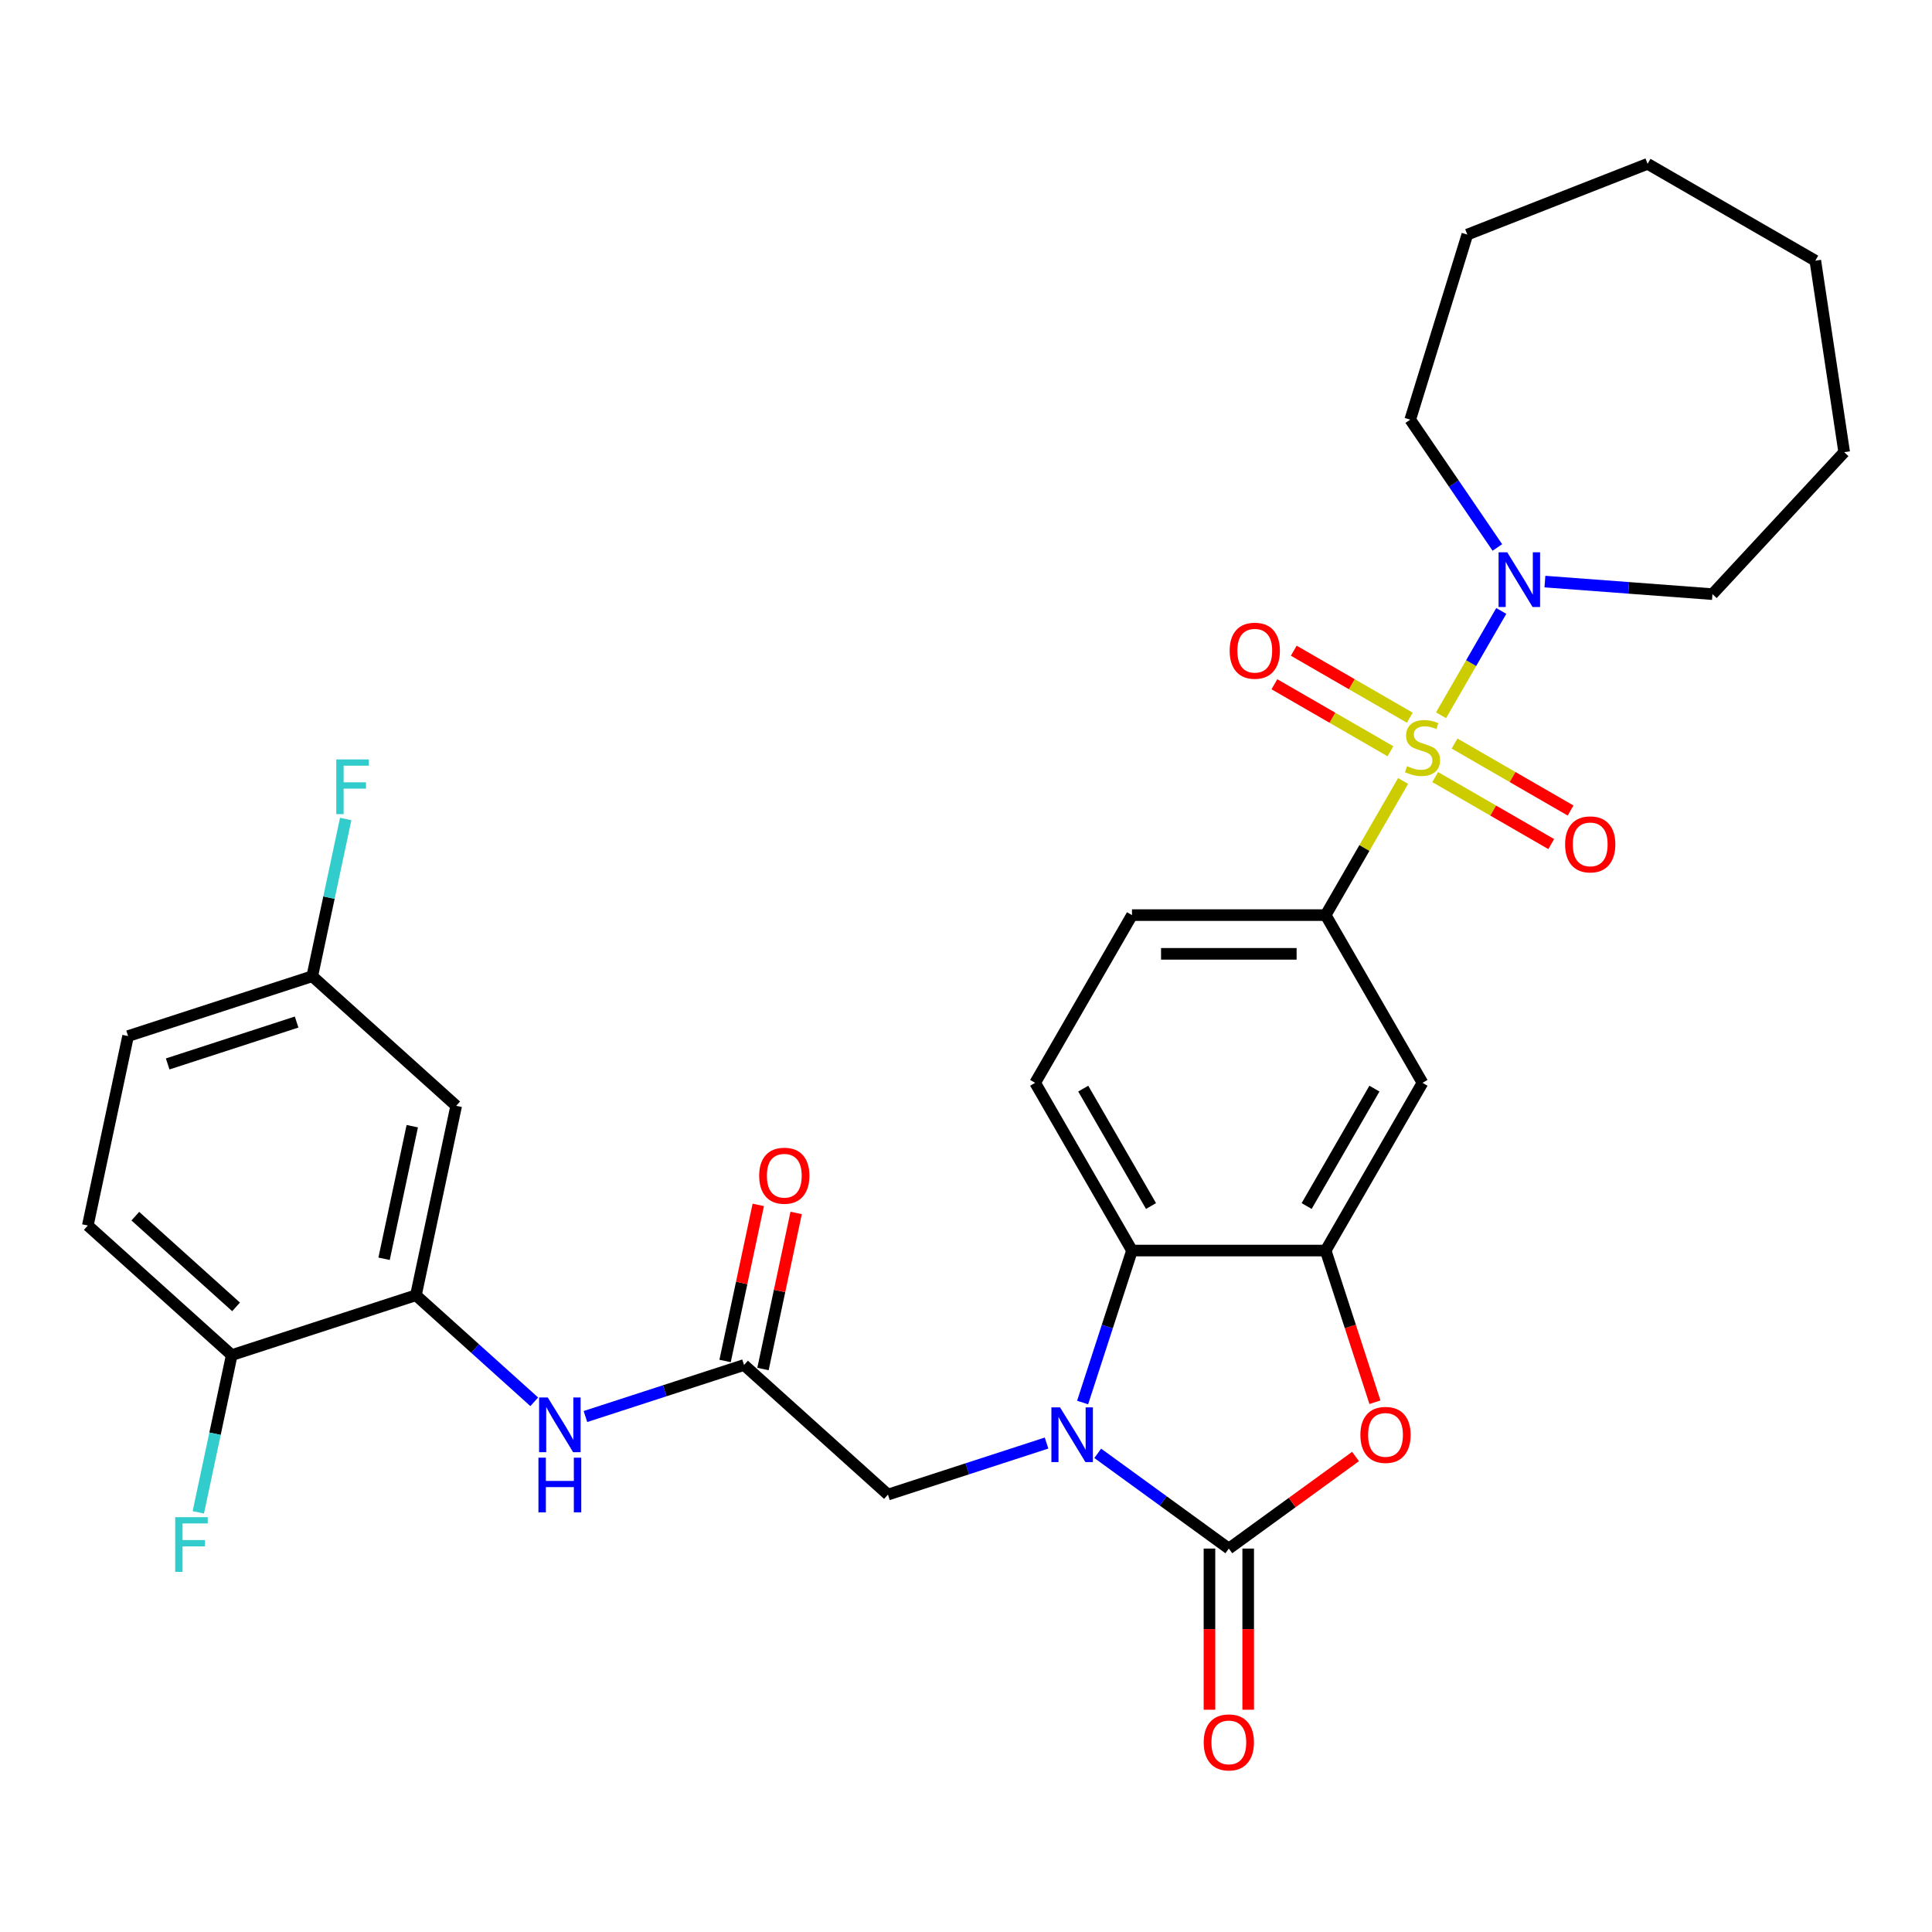 <?xml version='1.0' encoding='iso-8859-1'?>
<svg version='1.1' baseProfile='full'
              xmlns='http://www.w3.org/2000/svg'
                      xmlns:rdkit='http://www.rdkit.org/xml'
                      xmlns:xlink='http://www.w3.org/1999/xlink'
                  xml:space='preserve'
width='1000px' height='1000px' viewBox='0 0 1000 1000'>
<!-- END OF HEADER -->
<rect style='opacity:1.0;fill:#FFFFFF;stroke:none' width='1000' height='1000' x='0' y='0'> </rect>
<path class='bond-5' d='M 726.244,404.233 L 706.202,438.946' style='fill:none;fill-rule:evenodd;stroke:#CCCC00;stroke-width:6px;stroke-linecap:butt;stroke-linejoin:miter;stroke-opacity:1' />
<path class='bond-5' d='M 706.202,438.946 L 686.161,473.659' style='fill:none;fill-rule:evenodd;stroke:#000000;stroke-width:6px;stroke-linecap:butt;stroke-linejoin:miter;stroke-opacity:1' />
<path class='bond-6' d='M 745.881,370.221 L 761.469,343.221' style='fill:none;fill-rule:evenodd;stroke:#CCCC00;stroke-width:6px;stroke-linecap:butt;stroke-linejoin:miter;stroke-opacity:1' />
<path class='bond-6' d='M 761.469,343.221 L 777.057,316.222' style='fill:none;fill-rule:evenodd;stroke:#0000FF;stroke-width:6px;stroke-linecap:butt;stroke-linejoin:miter;stroke-opacity:1' />
<path class='bond-12' d='M 742.856,402.218 L 772.883,419.554' style='fill:none;fill-rule:evenodd;stroke:#CCCC00;stroke-width:6px;stroke-linecap:butt;stroke-linejoin:miter;stroke-opacity:1' />
<path class='bond-12' d='M 772.883,419.554 L 802.91,436.89' style='fill:none;fill-rule:evenodd;stroke:#FF0000;stroke-width:6px;stroke-linecap:butt;stroke-linejoin:miter;stroke-opacity:1' />
<path class='bond-12' d='M 752.88,384.855 L 782.907,402.192' style='fill:none;fill-rule:evenodd;stroke:#CCCC00;stroke-width:6px;stroke-linecap:butt;stroke-linejoin:miter;stroke-opacity:1' />
<path class='bond-12' d='M 782.907,402.192 L 812.934,419.528' style='fill:none;fill-rule:evenodd;stroke:#FF0000;stroke-width:6px;stroke-linecap:butt;stroke-linejoin:miter;stroke-opacity:1' />
<path class='bond-13' d='M 729.708,371.477 L 699.681,354.141' style='fill:none;fill-rule:evenodd;stroke:#CCCC00;stroke-width:6px;stroke-linecap:butt;stroke-linejoin:miter;stroke-opacity:1' />
<path class='bond-13' d='M 699.681,354.141 L 669.654,336.805' style='fill:none;fill-rule:evenodd;stroke:#FF0000;stroke-width:6px;stroke-linecap:butt;stroke-linejoin:miter;stroke-opacity:1' />
<path class='bond-13' d='M 719.684,388.839 L 689.657,371.503' style='fill:none;fill-rule:evenodd;stroke:#CCCC00;stroke-width:6px;stroke-linecap:butt;stroke-linejoin:miter;stroke-opacity:1' />
<path class='bond-13' d='M 689.657,371.503 L 659.629,354.167' style='fill:none;fill-rule:evenodd;stroke:#FF0000;stroke-width:6px;stroke-linecap:butt;stroke-linejoin:miter;stroke-opacity:1' />
<path class='bond-0' d='M 560.358,725.952 L 573.139,686.617' style='fill:none;fill-rule:evenodd;stroke:#0000FF;stroke-width:6px;stroke-linecap:butt;stroke-linejoin:miter;stroke-opacity:1' />
<path class='bond-0' d='M 573.139,686.617 L 585.919,647.283' style='fill:none;fill-rule:evenodd;stroke:#000000;stroke-width:6px;stroke-linecap:butt;stroke-linejoin:miter;stroke-opacity:1' />
<path class='bond-11' d='M 541.697,746.922 L 500.652,760.258' style='fill:none;fill-rule:evenodd;stroke:#0000FF;stroke-width:6px;stroke-linecap:butt;stroke-linejoin:miter;stroke-opacity:1' />
<path class='bond-11' d='M 500.652,760.258 L 459.608,773.594' style='fill:none;fill-rule:evenodd;stroke:#000000;stroke-width:6px;stroke-linecap:butt;stroke-linejoin:miter;stroke-opacity:1' />
<path class='bond-33' d='M 568.189,752.242 L 602.115,776.89' style='fill:none;fill-rule:evenodd;stroke:#0000FF;stroke-width:6px;stroke-linecap:butt;stroke-linejoin:miter;stroke-opacity:1' />
<path class='bond-33' d='M 602.115,776.89 L 636.04,801.539' style='fill:none;fill-rule:evenodd;stroke:#000000;stroke-width:6px;stroke-linecap:butt;stroke-linejoin:miter;stroke-opacity:1' />
<path class='bond-1' d='M 636.04,801.539 L 668.836,777.711' style='fill:none;fill-rule:evenodd;stroke:#000000;stroke-width:6px;stroke-linecap:butt;stroke-linejoin:miter;stroke-opacity:1' />
<path class='bond-1' d='M 668.836,777.711 L 701.631,753.884' style='fill:none;fill-rule:evenodd;stroke:#FF0000;stroke-width:6px;stroke-linecap:butt;stroke-linejoin:miter;stroke-opacity:1' />
<path class='bond-16' d='M 626.016,801.539 L 626.016,843.246' style='fill:none;fill-rule:evenodd;stroke:#000000;stroke-width:6px;stroke-linecap:butt;stroke-linejoin:miter;stroke-opacity:1' />
<path class='bond-16' d='M 626.016,843.246 L 626.016,884.954' style='fill:none;fill-rule:evenodd;stroke:#FF0000;stroke-width:6px;stroke-linecap:butt;stroke-linejoin:miter;stroke-opacity:1' />
<path class='bond-16' d='M 646.064,801.539 L 646.064,843.246' style='fill:none;fill-rule:evenodd;stroke:#000000;stroke-width:6px;stroke-linecap:butt;stroke-linejoin:miter;stroke-opacity:1' />
<path class='bond-16' d='M 646.064,843.246 L 646.064,884.954' style='fill:none;fill-rule:evenodd;stroke:#FF0000;stroke-width:6px;stroke-linecap:butt;stroke-linejoin:miter;stroke-opacity:1' />
<path class='bond-2' d='M 711.67,725.792 L 698.916,686.537' style='fill:none;fill-rule:evenodd;stroke:#FF0000;stroke-width:6px;stroke-linecap:butt;stroke-linejoin:miter;stroke-opacity:1' />
<path class='bond-2' d='M 698.916,686.537 L 686.161,647.283' style='fill:none;fill-rule:evenodd;stroke:#000000;stroke-width:6px;stroke-linecap:butt;stroke-linejoin:miter;stroke-opacity:1' />
<path class='bond-3' d='M 686.161,647.283 L 736.282,560.471' style='fill:none;fill-rule:evenodd;stroke:#000000;stroke-width:6px;stroke-linecap:butt;stroke-linejoin:miter;stroke-opacity:1' />
<path class='bond-3' d='M 676.317,624.237 L 711.401,563.469' style='fill:none;fill-rule:evenodd;stroke:#000000;stroke-width:6px;stroke-linecap:butt;stroke-linejoin:miter;stroke-opacity:1' />
<path class='bond-32' d='M 686.161,647.283 L 585.919,647.283' style='fill:none;fill-rule:evenodd;stroke:#000000;stroke-width:6px;stroke-linecap:butt;stroke-linejoin:miter;stroke-opacity:1' />
<path class='bond-4' d='M 585.919,647.283 L 535.799,560.471' style='fill:none;fill-rule:evenodd;stroke:#000000;stroke-width:6px;stroke-linecap:butt;stroke-linejoin:miter;stroke-opacity:1' />
<path class='bond-4' d='M 595.764,624.237 L 560.679,563.469' style='fill:none;fill-rule:evenodd;stroke:#000000;stroke-width:6px;stroke-linecap:butt;stroke-linejoin:miter;stroke-opacity:1' />
<path class='bond-7' d='M 686.161,473.659 L 736.282,560.471' style='fill:none;fill-rule:evenodd;stroke:#000000;stroke-width:6px;stroke-linecap:butt;stroke-linejoin:miter;stroke-opacity:1' />
<path class='bond-18' d='M 686.161,473.659 L 585.919,473.659' style='fill:none;fill-rule:evenodd;stroke:#000000;stroke-width:6px;stroke-linecap:butt;stroke-linejoin:miter;stroke-opacity:1' />
<path class='bond-18' d='M 671.125,493.707 L 600.956,493.707' style='fill:none;fill-rule:evenodd;stroke:#000000;stroke-width:6px;stroke-linecap:butt;stroke-linejoin:miter;stroke-opacity:1' />
<path class='bond-25' d='M 775.04,283.37 L 752.487,250.291' style='fill:none;fill-rule:evenodd;stroke:#0000FF;stroke-width:6px;stroke-linecap:butt;stroke-linejoin:miter;stroke-opacity:1' />
<path class='bond-25' d='M 752.487,250.291 L 729.934,217.212' style='fill:none;fill-rule:evenodd;stroke:#000000;stroke-width:6px;stroke-linecap:butt;stroke-linejoin:miter;stroke-opacity:1' />
<path class='bond-26' d='M 799.649,301.028 L 843.006,304.277' style='fill:none;fill-rule:evenodd;stroke:#0000FF;stroke-width:6px;stroke-linecap:butt;stroke-linejoin:miter;stroke-opacity:1' />
<path class='bond-26' d='M 843.006,304.277 L 886.364,307.527' style='fill:none;fill-rule:evenodd;stroke:#000000;stroke-width:6px;stroke-linecap:butt;stroke-linejoin:miter;stroke-opacity:1' />
<path class='bond-8' d='M 215.284,670.421 L 245.908,697.995' style='fill:none;fill-rule:evenodd;stroke:#000000;stroke-width:6px;stroke-linecap:butt;stroke-linejoin:miter;stroke-opacity:1' />
<path class='bond-8' d='M 245.908,697.995 L 276.532,725.569' style='fill:none;fill-rule:evenodd;stroke:#0000FF;stroke-width:6px;stroke-linecap:butt;stroke-linejoin:miter;stroke-opacity:1' />
<path class='bond-15' d='M 215.284,670.421 L 236.125,572.37' style='fill:none;fill-rule:evenodd;stroke:#000000;stroke-width:6px;stroke-linecap:butt;stroke-linejoin:miter;stroke-opacity:1' />
<path class='bond-15' d='M 198.8,651.545 L 213.389,582.91' style='fill:none;fill-rule:evenodd;stroke:#000000;stroke-width:6px;stroke-linecap:butt;stroke-linejoin:miter;stroke-opacity:1' />
<path class='bond-17' d='M 215.284,670.421 L 119.949,701.398' style='fill:none;fill-rule:evenodd;stroke:#000000;stroke-width:6px;stroke-linecap:butt;stroke-linejoin:miter;stroke-opacity:1' />
<path class='bond-9' d='M 385.113,706.52 L 459.608,773.594' style='fill:none;fill-rule:evenodd;stroke:#000000;stroke-width:6px;stroke-linecap:butt;stroke-linejoin:miter;stroke-opacity:1' />
<path class='bond-10' d='M 385.113,706.52 L 344.069,719.856' style='fill:none;fill-rule:evenodd;stroke:#000000;stroke-width:6px;stroke-linecap:butt;stroke-linejoin:miter;stroke-opacity:1' />
<path class='bond-10' d='M 344.069,719.856 L 303.024,733.192' style='fill:none;fill-rule:evenodd;stroke:#0000FF;stroke-width:6px;stroke-linecap:butt;stroke-linejoin:miter;stroke-opacity:1' />
<path class='bond-19' d='M 394.919,708.604 L 403.504,668.211' style='fill:none;fill-rule:evenodd;stroke:#000000;stroke-width:6px;stroke-linecap:butt;stroke-linejoin:miter;stroke-opacity:1' />
<path class='bond-19' d='M 403.504,668.211 L 412.09,627.819' style='fill:none;fill-rule:evenodd;stroke:#FF0000;stroke-width:6px;stroke-linecap:butt;stroke-linejoin:miter;stroke-opacity:1' />
<path class='bond-19' d='M 375.308,704.436 L 383.894,664.043' style='fill:none;fill-rule:evenodd;stroke:#000000;stroke-width:6px;stroke-linecap:butt;stroke-linejoin:miter;stroke-opacity:1' />
<path class='bond-19' d='M 383.894,664.043 L 392.48,623.651' style='fill:none;fill-rule:evenodd;stroke:#FF0000;stroke-width:6px;stroke-linecap:butt;stroke-linejoin:miter;stroke-opacity:1' />
<path class='bond-14' d='M 535.799,560.471 L 585.919,473.659' style='fill:none;fill-rule:evenodd;stroke:#000000;stroke-width:6px;stroke-linecap:butt;stroke-linejoin:miter;stroke-opacity:1' />
<path class='bond-21' d='M 236.125,572.37 L 161.631,505.296' style='fill:none;fill-rule:evenodd;stroke:#000000;stroke-width:6px;stroke-linecap:butt;stroke-linejoin:miter;stroke-opacity:1' />
<path class='bond-20' d='M 119.949,701.398 L 45.455,634.323' style='fill:none;fill-rule:evenodd;stroke:#000000;stroke-width:6px;stroke-linecap:butt;stroke-linejoin:miter;stroke-opacity:1' />
<path class='bond-20' d='M 122.189,676.438 L 70.044,629.485' style='fill:none;fill-rule:evenodd;stroke:#000000;stroke-width:6px;stroke-linecap:butt;stroke-linejoin:miter;stroke-opacity:1' />
<path class='bond-22' d='M 119.949,701.398 L 111.299,742.09' style='fill:none;fill-rule:evenodd;stroke:#000000;stroke-width:6px;stroke-linecap:butt;stroke-linejoin:miter;stroke-opacity:1' />
<path class='bond-22' d='M 111.299,742.09 L 102.65,782.783' style='fill:none;fill-rule:evenodd;stroke:#33CCCC;stroke-width:6px;stroke-linecap:butt;stroke-linejoin:miter;stroke-opacity:1' />
<path class='bond-23' d='M 45.455,634.323 L 66.296,536.272' style='fill:none;fill-rule:evenodd;stroke:#000000;stroke-width:6px;stroke-linecap:butt;stroke-linejoin:miter;stroke-opacity:1' />
<path class='bond-24' d='M 161.631,505.296 L 170.281,464.603' style='fill:none;fill-rule:evenodd;stroke:#000000;stroke-width:6px;stroke-linecap:butt;stroke-linejoin:miter;stroke-opacity:1' />
<path class='bond-24' d='M 170.281,464.603 L 178.93,423.911' style='fill:none;fill-rule:evenodd;stroke:#33CCCC;stroke-width:6px;stroke-linecap:butt;stroke-linejoin:miter;stroke-opacity:1' />
<path class='bond-34' d='M 161.631,505.296 L 66.296,536.272' style='fill:none;fill-rule:evenodd;stroke:#000000;stroke-width:6px;stroke-linecap:butt;stroke-linejoin:miter;stroke-opacity:1' />
<path class='bond-34' d='M 153.526,529.009 L 86.791,550.693' style='fill:none;fill-rule:evenodd;stroke:#000000;stroke-width:6px;stroke-linecap:butt;stroke-linejoin:miter;stroke-opacity:1' />
<path class='bond-27' d='M 729.934,217.212 L 759.481,121.424' style='fill:none;fill-rule:evenodd;stroke:#000000;stroke-width:6px;stroke-linecap:butt;stroke-linejoin:miter;stroke-opacity:1' />
<path class='bond-28' d='M 886.364,307.527 L 954.545,234.044' style='fill:none;fill-rule:evenodd;stroke:#000000;stroke-width:6px;stroke-linecap:butt;stroke-linejoin:miter;stroke-opacity:1' />
<path class='bond-29' d='M 759.481,121.424 L 852.793,84.802' style='fill:none;fill-rule:evenodd;stroke:#000000;stroke-width:6px;stroke-linecap:butt;stroke-linejoin:miter;stroke-opacity:1' />
<path class='bond-30' d='M 954.545,234.044 L 939.605,134.922' style='fill:none;fill-rule:evenodd;stroke:#000000;stroke-width:6px;stroke-linecap:butt;stroke-linejoin:miter;stroke-opacity:1' />
<path class='bond-31' d='M 852.793,84.802 L 939.605,134.922' style='fill:none;fill-rule:evenodd;stroke:#000000;stroke-width:6px;stroke-linecap:butt;stroke-linejoin:miter;stroke-opacity:1' />
<path  class='atom-0' d='M 728.282 396.567
Q 728.602 396.687, 729.922 397.247
Q 731.242 397.807, 732.682 398.167
Q 734.162 398.487, 735.602 398.487
Q 738.282 398.487, 739.842 397.207
Q 741.402 395.887, 741.402 393.607
Q 741.402 392.047, 740.602 391.087
Q 739.842 390.127, 738.642 389.607
Q 737.442 389.087, 735.442 388.487
Q 732.922 387.727, 731.402 387.007
Q 729.922 386.287, 728.842 384.767
Q 727.802 383.247, 727.802 380.687
Q 727.802 377.127, 730.202 374.927
Q 732.642 372.727, 737.442 372.727
Q 740.722 372.727, 744.442 374.287
L 743.522 377.367
Q 740.122 375.967, 737.562 375.967
Q 734.802 375.967, 733.282 377.127
Q 731.762 378.247, 731.802 380.207
Q 731.802 381.727, 732.562 382.647
Q 733.362 383.567, 734.482 384.087
Q 735.642 384.607, 737.562 385.207
Q 740.122 386.007, 741.642 386.807
Q 743.162 387.607, 744.242 389.247
Q 745.362 390.847, 745.362 393.607
Q 745.362 397.527, 742.722 399.647
Q 740.122 401.727, 735.762 401.727
Q 733.242 401.727, 731.322 401.167
Q 729.442 400.647, 727.202 399.727
L 728.282 396.567
' fill='#CCCC00'/>
<path  class='atom-1' d='M 548.683 728.458
L 557.963 743.458
Q 558.883 744.938, 560.363 747.618
Q 561.843 750.298, 561.923 750.458
L 561.923 728.458
L 565.683 728.458
L 565.683 756.778
L 561.803 756.778
L 551.843 740.378
Q 550.683 738.458, 549.443 736.258
Q 548.243 734.058, 547.883 733.378
L 547.883 756.778
L 544.203 756.778
L 544.203 728.458
L 548.683 728.458
' fill='#0000FF'/>
<path  class='atom-3' d='M 704.137 742.698
Q 704.137 735.898, 707.497 732.098
Q 710.857 728.298, 717.137 728.298
Q 723.417 728.298, 726.777 732.098
Q 730.137 735.898, 730.137 742.698
Q 730.137 749.578, 726.737 753.498
Q 723.337 757.378, 717.137 757.378
Q 710.897 757.378, 707.497 753.498
Q 704.137 749.618, 704.137 742.698
M 717.137 754.178
Q 721.457 754.178, 723.777 751.298
Q 726.137 748.378, 726.137 742.698
Q 726.137 737.138, 723.777 734.338
Q 721.457 731.498, 717.137 731.498
Q 712.817 731.498, 710.457 734.298
Q 708.137 737.098, 708.137 742.698
Q 708.137 748.418, 710.457 751.298
Q 712.817 754.178, 717.137 754.178
' fill='#FF0000'/>
<path  class='atom-7' d='M 780.143 285.876
L 789.423 300.876
Q 790.343 302.356, 791.823 305.036
Q 793.303 307.716, 793.383 307.876
L 793.383 285.876
L 797.143 285.876
L 797.143 314.196
L 793.263 314.196
L 783.303 297.796
Q 782.143 295.876, 780.903 293.676
Q 779.703 291.476, 779.343 290.796
L 779.343 314.196
L 775.663 314.196
L 775.663 285.876
L 780.143 285.876
' fill='#0000FF'/>
<path  class='atom-11' d='M 283.518 723.336
L 292.798 738.336
Q 293.718 739.816, 295.198 742.496
Q 296.678 745.176, 296.758 745.336
L 296.758 723.336
L 300.518 723.336
L 300.518 751.656
L 296.638 751.656
L 286.678 735.256
Q 285.518 733.336, 284.278 731.136
Q 283.078 728.936, 282.718 728.256
L 282.718 751.656
L 279.038 751.656
L 279.038 723.336
L 283.518 723.336
' fill='#0000FF'/>
<path  class='atom-11' d='M 278.698 754.488
L 282.538 754.488
L 282.538 766.528
L 297.018 766.528
L 297.018 754.488
L 300.858 754.488
L 300.858 782.808
L 297.018 782.808
L 297.018 769.728
L 282.538 769.728
L 282.538 782.808
L 278.698 782.808
L 278.698 754.488
' fill='#0000FF'/>
<path  class='atom-13' d='M 810.094 437.048
Q 810.094 430.248, 813.454 426.448
Q 816.814 422.648, 823.094 422.648
Q 829.374 422.648, 832.734 426.448
Q 836.094 430.248, 836.094 437.048
Q 836.094 443.928, 832.694 447.848
Q 829.294 451.728, 823.094 451.728
Q 816.854 451.728, 813.454 447.848
Q 810.094 443.968, 810.094 437.048
M 823.094 448.528
Q 827.414 448.528, 829.734 445.648
Q 832.094 442.728, 832.094 437.048
Q 832.094 431.488, 829.734 428.688
Q 827.414 425.848, 823.094 425.848
Q 818.774 425.848, 816.414 428.648
Q 814.094 431.448, 814.094 437.048
Q 814.094 442.768, 816.414 445.648
Q 818.774 448.528, 823.094 448.528
' fill='#FF0000'/>
<path  class='atom-14' d='M 636.47 336.807
Q 636.47 330.007, 639.83 326.207
Q 643.19 322.407, 649.47 322.407
Q 655.75 322.407, 659.11 326.207
Q 662.47 330.007, 662.47 336.807
Q 662.47 343.687, 659.07 347.607
Q 655.67 351.487, 649.47 351.487
Q 643.23 351.487, 639.83 347.607
Q 636.47 343.727, 636.47 336.807
M 649.47 348.287
Q 653.79 348.287, 656.11 345.407
Q 658.47 342.487, 658.47 336.807
Q 658.47 331.247, 656.11 328.447
Q 653.79 325.607, 649.47 325.607
Q 645.15 325.607, 642.79 328.407
Q 640.47 331.207, 640.47 336.807
Q 640.47 342.527, 642.79 345.407
Q 645.15 348.287, 649.47 348.287
' fill='#FF0000'/>
<path  class='atom-17' d='M 623.04 901.86
Q 623.04 895.06, 626.4 891.26
Q 629.76 887.46, 636.04 887.46
Q 642.32 887.46, 645.68 891.26
Q 649.04 895.06, 649.04 901.86
Q 649.04 908.74, 645.64 912.66
Q 642.24 916.54, 636.04 916.54
Q 629.8 916.54, 626.4 912.66
Q 623.04 908.78, 623.04 901.86
M 636.04 913.34
Q 640.36 913.34, 642.68 910.46
Q 645.04 907.54, 645.04 901.86
Q 645.04 896.3, 642.68 893.5
Q 640.36 890.66, 636.04 890.66
Q 631.72 890.66, 629.36 893.46
Q 627.04 896.26, 627.04 901.86
Q 627.04 907.58, 629.36 910.46
Q 631.72 913.34, 636.04 913.34
' fill='#FF0000'/>
<path  class='atom-20' d='M 392.955 608.549
Q 392.955 601.749, 396.315 597.949
Q 399.675 594.149, 405.955 594.149
Q 412.235 594.149, 415.595 597.949
Q 418.955 601.749, 418.955 608.549
Q 418.955 615.429, 415.555 619.349
Q 412.155 623.229, 405.955 623.229
Q 399.715 623.229, 396.315 619.349
Q 392.955 615.469, 392.955 608.549
M 405.955 620.029
Q 410.275 620.029, 412.595 617.149
Q 414.955 614.229, 414.955 608.549
Q 414.955 602.989, 412.595 600.189
Q 410.275 597.349, 405.955 597.349
Q 401.635 597.349, 399.275 600.149
Q 396.955 602.949, 396.955 608.549
Q 396.955 614.269, 399.275 617.149
Q 401.635 620.029, 405.955 620.029
' fill='#FF0000'/>
<path  class='atom-23' d='M 90.687 785.289
L 107.527 785.289
L 107.527 788.529
L 94.487 788.529
L 94.487 797.129
L 106.087 797.129
L 106.087 800.409
L 94.487 800.409
L 94.487 813.609
L 90.687 813.609
L 90.687 785.289
' fill='#33CCCC'/>
<path  class='atom-25' d='M 174.053 393.084
L 190.893 393.084
L 190.893 396.324
L 177.853 396.324
L 177.853 404.924
L 189.453 404.924
L 189.453 408.204
L 177.853 408.204
L 177.853 421.404
L 174.053 421.404
L 174.053 393.084
' fill='#33CCCC'/>
</svg>
